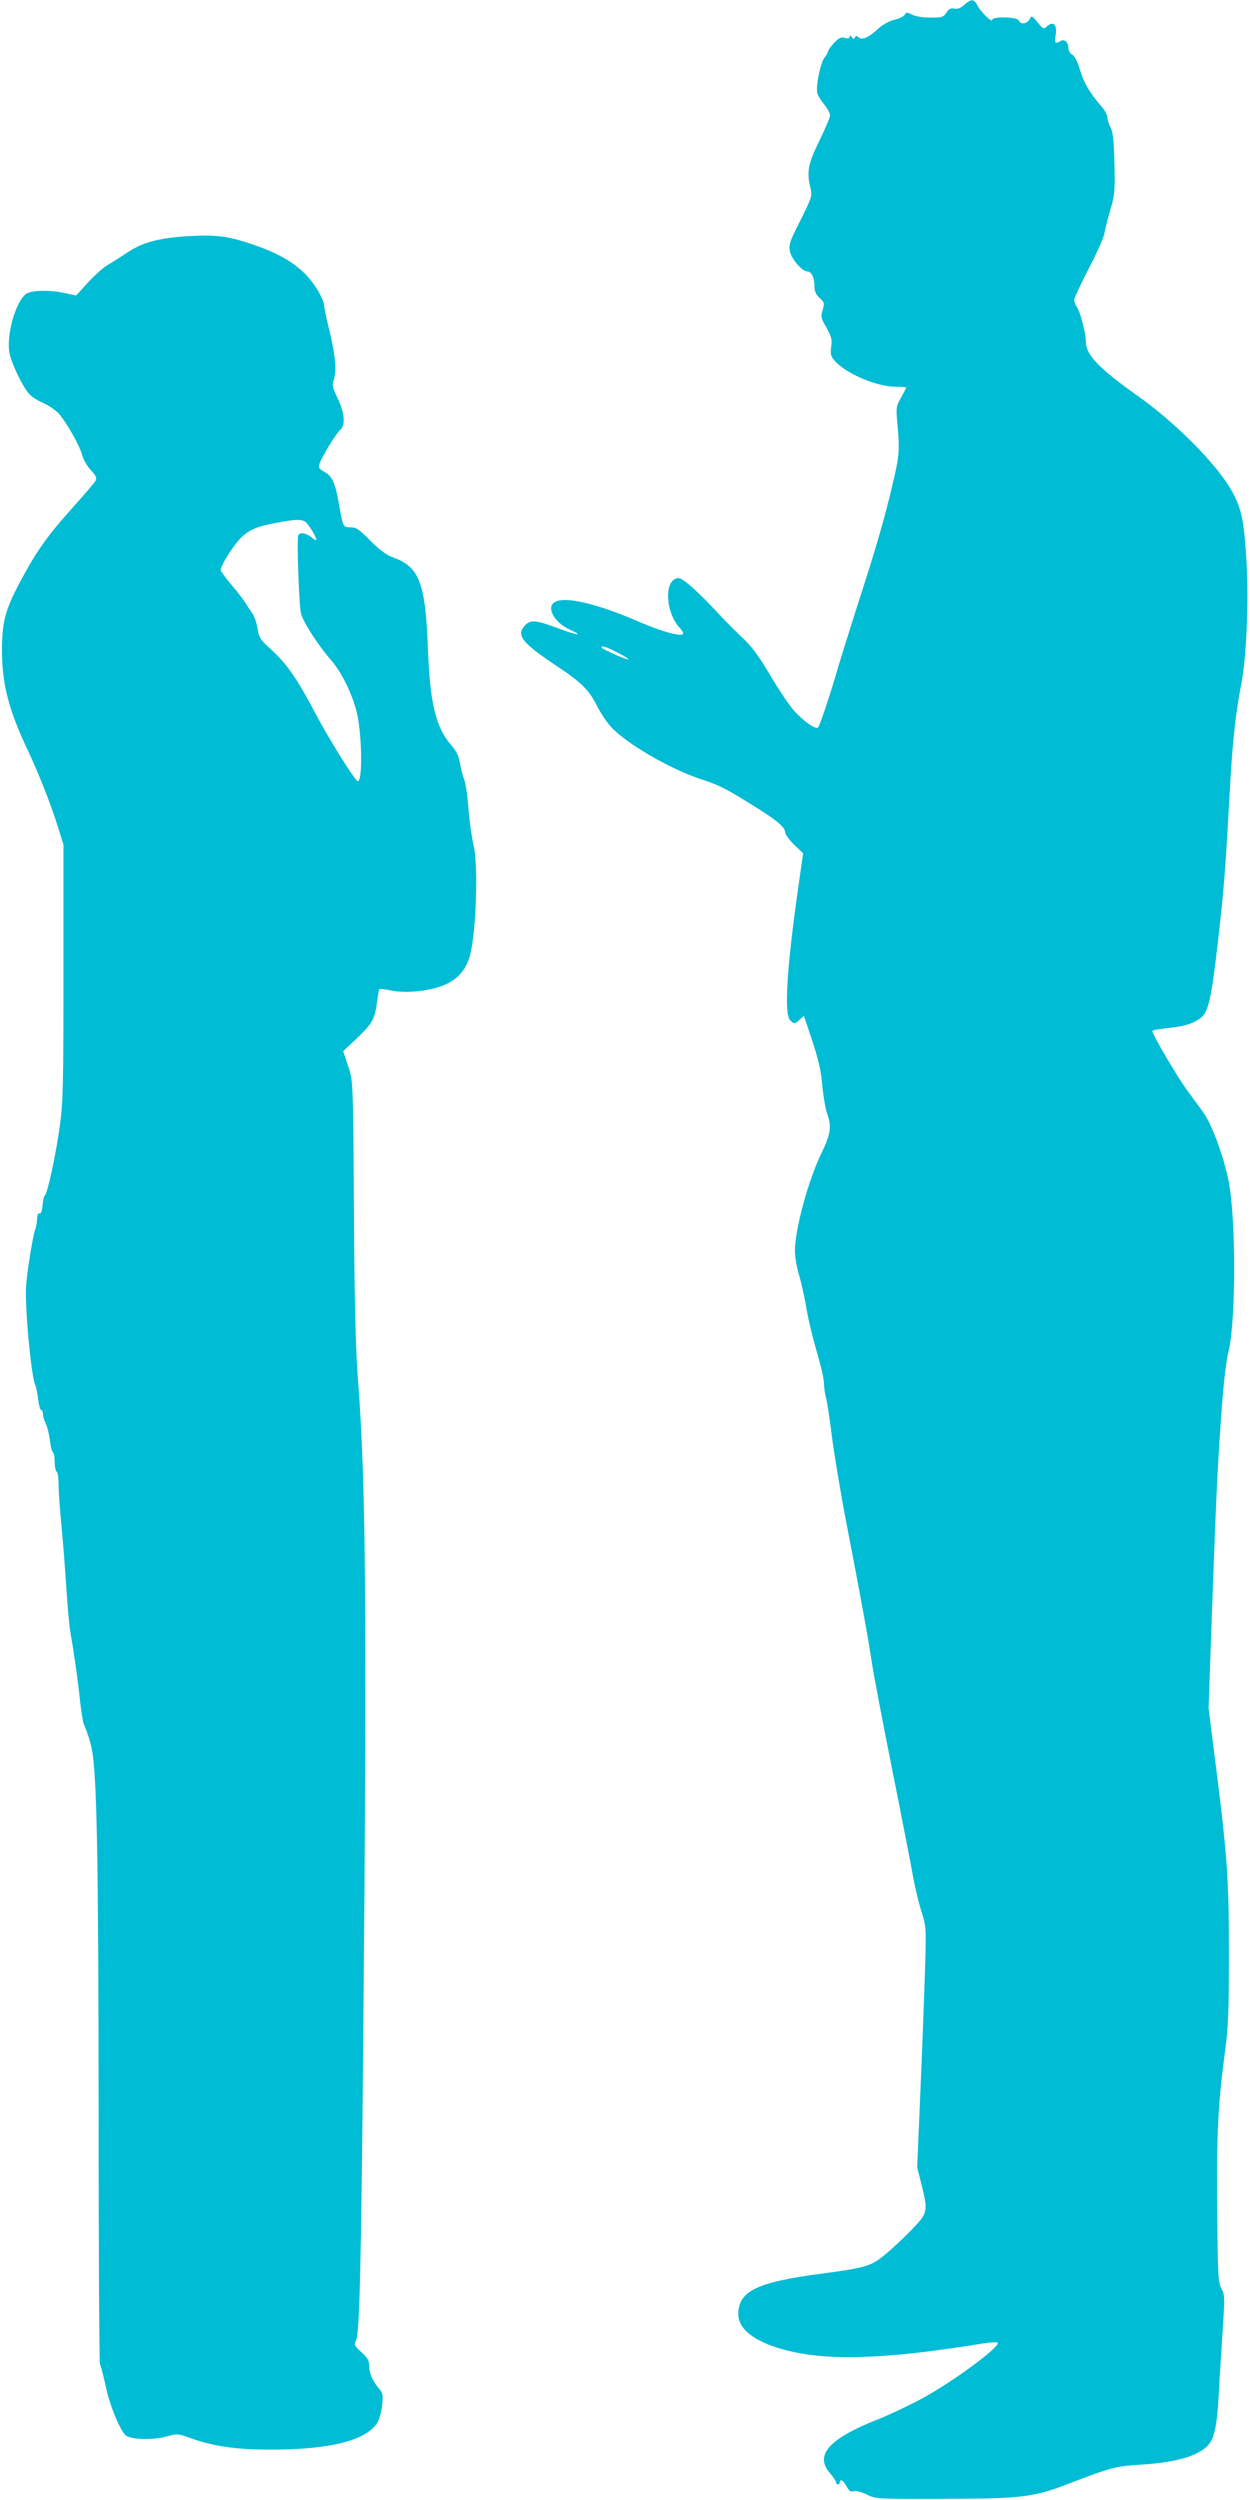<?xml version="1.0" standalone="no"?>
<!DOCTYPE svg PUBLIC "-//W3C//DTD SVG 20010904//EN"
 "http://www.w3.org/TR/2001/REC-SVG-20010904/DTD/svg10.dtd">
<svg version="1.0" xmlns="http://www.w3.org/2000/svg"
 width="640pt" height="1280pt" viewBox="0 0 640 1280"
 preserveAspectRatio="xMidYMid meet">
<g transform="translate(0,1280) scale(0.1,-0.1)"
fill="#00bcd4" stroke="none">
<path d="M4937 12775 c-19 -17 -35 -23 -51 -19 -17 4 -27 -1 -40 -20 -15 -24
-23 -26 -82 -26 -38 0 -77 6 -94 15 -26 13 -30 13 -38 -1 -5 -8 -28 -20 -52
-25 -26 -6 -59 -24 -82 -45 -52 -47 -83 -61 -102 -45 -11 9 -15 9 -19 -1 -4
-10 -8 -10 -16 2 -7 10 -11 11 -11 2 0 -8 -8 -10 -25 -6 -20 5 -31 -1 -55 -26
-16 -18 -30 -37 -30 -42 0 -5 -9 -21 -19 -34 -21 -27 -46 -152 -36 -183 3 -10
19 -36 35 -56 17 -21 30 -46 30 -56 0 -10 -25 -68 -55 -130 -58 -119 -66 -158
-45 -244 9 -38 6 -47 -51 -162 -55 -107 -61 -125 -55 -159 8 -40 63 -104 90
-104 21 0 36 -31 36 -75 0 -26 7 -43 27 -61 24 -22 25 -27 15 -61 -10 -34 -9
-42 19 -90 26 -46 30 -61 25 -97 -5 -34 -3 -48 13 -68 53 -66 214 -137 314
-138 31 0 57 -2 57 -4 0 -2 -12 -25 -26 -51 -26 -45 -27 -51 -19 -139 12 -131
10 -159 -25 -306 -41 -175 -84 -324 -180 -620 -43 -135 -88 -279 -100 -320
-34 -120 -92 -294 -101 -304 -11 -13 -69 27 -120 81 -25 27 -80 109 -124 183
-60 102 -96 150 -144 195 -35 33 -85 83 -110 110 -110 120 -194 195 -216 195
-76 0 -71 -174 7 -257 12 -13 18 -26 14 -30 -13 -13 -115 16 -223 63 -205 89
-365 129 -425 105 -57 -22 -15 -107 72 -146 73 -33 33 -28 -65 9 -110 41 -137
44 -165 16 -50 -50 -20 -89 150 -203 136 -90 174 -127 216 -210 19 -37 51 -86
72 -108 75 -84 305 -218 460 -268 97 -32 127 -47 282 -144 110 -69 150 -103
150 -129 0 -10 21 -38 46 -63 l46 -44 -26 -183 c-58 -407 -72 -641 -40 -672
20 -20 23 -20 49 4 l21 19 43 -128 c31 -95 45 -154 51 -227 5 -55 16 -119 24
-143 25 -69 20 -105 -28 -205 -67 -137 -136 -390 -136 -501 0 -29 9 -81 19
-116 11 -35 27 -105 36 -155 14 -85 28 -143 76 -314 10 -36 18 -81 18 -100 1
-19 5 -51 11 -70 5 -19 19 -109 30 -200 12 -91 45 -291 75 -445 76 -393 112
-593 130 -715 9 -58 56 -305 105 -550 49 -245 96 -487 105 -539 9 -51 28 -130
42 -175 25 -78 25 -87 20 -271 -3 -104 -13 -382 -23 -616 l-18 -426 22 -87
c26 -102 27 -128 8 -164 -16 -31 -149 -162 -214 -211 -56 -44 -96 -54 -297
-81 -340 -44 -435 -90 -435 -209 0 -75 81 -139 229 -180 216 -60 507 -52 989
25 56 10 106 14 110 10 18 -19 -232 -203 -392 -289 -67 -36 -164 -81 -216
-102 -255 -100 -332 -185 -250 -278 16 -19 30 -40 30 -46 0 -6 5 -11 10 -11 6
0 10 5 10 10 0 21 20 9 35 -21 12 -23 21 -29 36 -24 11 4 39 -3 67 -17 47 -23
50 -23 397 -22 389 0 460 9 630 75 222 85 245 92 375 100 131 8 229 28 289 59
83 42 98 83 111 301 5 96 15 249 21 341 10 156 10 169 -7 200 -17 30 -19 66
-22 398 -4 382 4 547 39 808 18 133 21 211 21 512 0 384 -8 502 -74 1015 l-30
240 11 315 c26 734 33 876 47 1085 15 233 29 367 44 425 38 152 39 684 0 875
-24 122 -86 290 -128 348 -15 20 -52 72 -84 115 -51 69 -178 286 -178 303 0 4
30 10 68 14 90 9 133 21 173 48 46 31 60 89 98 424 29 255 35 336 61 803 12
203 28 349 55 485 27 138 39 420 27 632 -12 200 -24 263 -68 346 -70 136 -287
357 -489 500 -195 138 -265 210 -265 275 0 44 -27 150 -46 179 -8 12 -14 29
-14 38 0 9 33 80 74 159 41 78 77 160 81 182 3 21 17 75 30 120 22 73 24 94
21 236 -3 117 -8 163 -20 186 -9 17 -16 40 -16 51 0 11 -13 35 -28 53 -61 70
-93 124 -112 189 -13 43 -28 73 -40 79 -11 6 -20 21 -20 34 0 30 -21 48 -40
36 -26 -17 -32 -11 -26 24 11 59 -10 82 -45 50 -15 -14 -19 -12 -47 22 -29 35
-30 36 -41 15 -13 -24 -46 -28 -55 -6 -7 19 -136 22 -136 3 0 -16 -59 41 -76
75 -18 33 -31 34 -67 2z m-1776 -3316 c34 -17 59 -32 56 -35 -5 -5 -137 53
-137 61 0 11 23 4 81 -26z"/>
<path d="M950 11590 c-143 -10 -222 -32 -300 -84 -36 -24 -82 -53 -102 -65
-21 -12 -65 -52 -98 -88 l-60 -66 -56 12 c-75 17 -170 16 -199 -3 -54 -35
-105 -217 -86 -306 13 -58 69 -174 102 -209 12 -13 45 -34 74 -46 28 -13 64
-38 78 -55 42 -50 104 -161 117 -208 6 -24 26 -59 45 -79 27 -29 32 -40 24
-55 -5 -10 -58 -71 -116 -136 -132 -147 -187 -225 -270 -381 -76 -143 -92
-203 -93 -347 0 -172 33 -304 127 -504 60 -127 122 -283 160 -405 l28 -90 0
-650 c0 -572 -2 -666 -18 -785 -20 -149 -64 -352 -77 -360 -5 -3 -10 -26 -12
-50 -2 -29 -7 -44 -16 -43 -7 2 -12 -8 -12 -26 0 -15 -4 -41 -10 -57 -12 -34
-40 -205 -46 -284 -9 -100 27 -483 48 -515 3 -5 9 -36 13 -67 4 -32 11 -58 16
-58 5 0 9 -9 9 -20 0 -12 6 -33 14 -48 8 -15 17 -53 21 -85 4 -31 11 -60 16
-63 5 -3 9 -25 9 -49 0 -24 5 -47 10 -50 6 -3 10 -34 10 -68 0 -34 7 -129 15
-212 8 -82 19 -226 25 -320 6 -93 15 -195 21 -225 19 -110 40 -257 49 -350 6
-52 14 -104 18 -115 19 -44 35 -92 43 -135 25 -130 33 -563 34 -1825 0 -720 3
-1315 7 -1321 4 -6 17 -55 29 -110 21 -101 74 -229 103 -253 26 -22 133 -25
204 -7 62 17 63 16 133 -9 112 -40 235 -58 409 -57 303 0 489 48 543 140 10
18 21 58 24 90 5 52 3 61 -21 88 -31 38 -46 75 -46 115 0 23 -10 40 -40 66
-34 31 -38 38 -28 57 19 35 27 362 38 1561 19 2137 14 2824 -26 3345 -12 148
-18 379 -21 740 -5 830 -4 804 -32 886 l-24 72 67 63 c80 75 96 102 106 187 5
35 10 66 13 68 2 2 28 -1 58 -7 69 -15 177 -6 256 21 77 27 126 77 148 153 33
114 45 474 19 572 -8 33 -20 115 -25 181 -5 67 -15 137 -23 155 -8 19 -17 56
-21 82 -6 36 -18 61 -45 92 -79 91 -109 216 -119 495 -13 336 -44 417 -176
465 -36 13 -69 37 -118 86 -57 58 -72 69 -101 69 -40 0 -40 1 -61 122 -19 108
-35 142 -76 163 -24 13 -29 20 -24 38 10 34 85 157 106 175 29 25 24 86 -12
162 -28 59 -30 68 -19 99 15 42 6 130 -26 260 -13 53 -24 104 -24 114 0 34
-52 120 -101 168 -66 64 -151 110 -279 152 -120 40 -181 46 -330 37z m611
-1460 c16 -9 59 -78 59 -95 0 -4 -12 3 -26 14 -30 24 -60 27 -67 9 -8 -21 4
-360 14 -399 11 -44 88 -163 154 -239 54 -62 104 -164 130 -260 28 -108 33
-360 7 -360 -13 1 -142 206 -213 340 -96 182 -148 258 -226 330 -60 54 -67 65
-74 111 -5 28 -16 63 -26 77 -10 14 -26 38 -36 55 -10 16 -43 59 -73 94 -30
35 -54 69 -54 74 0 19 39 86 80 138 49 62 92 84 205 104 101 19 122 19 146 7z"/>
</g>
</svg>
